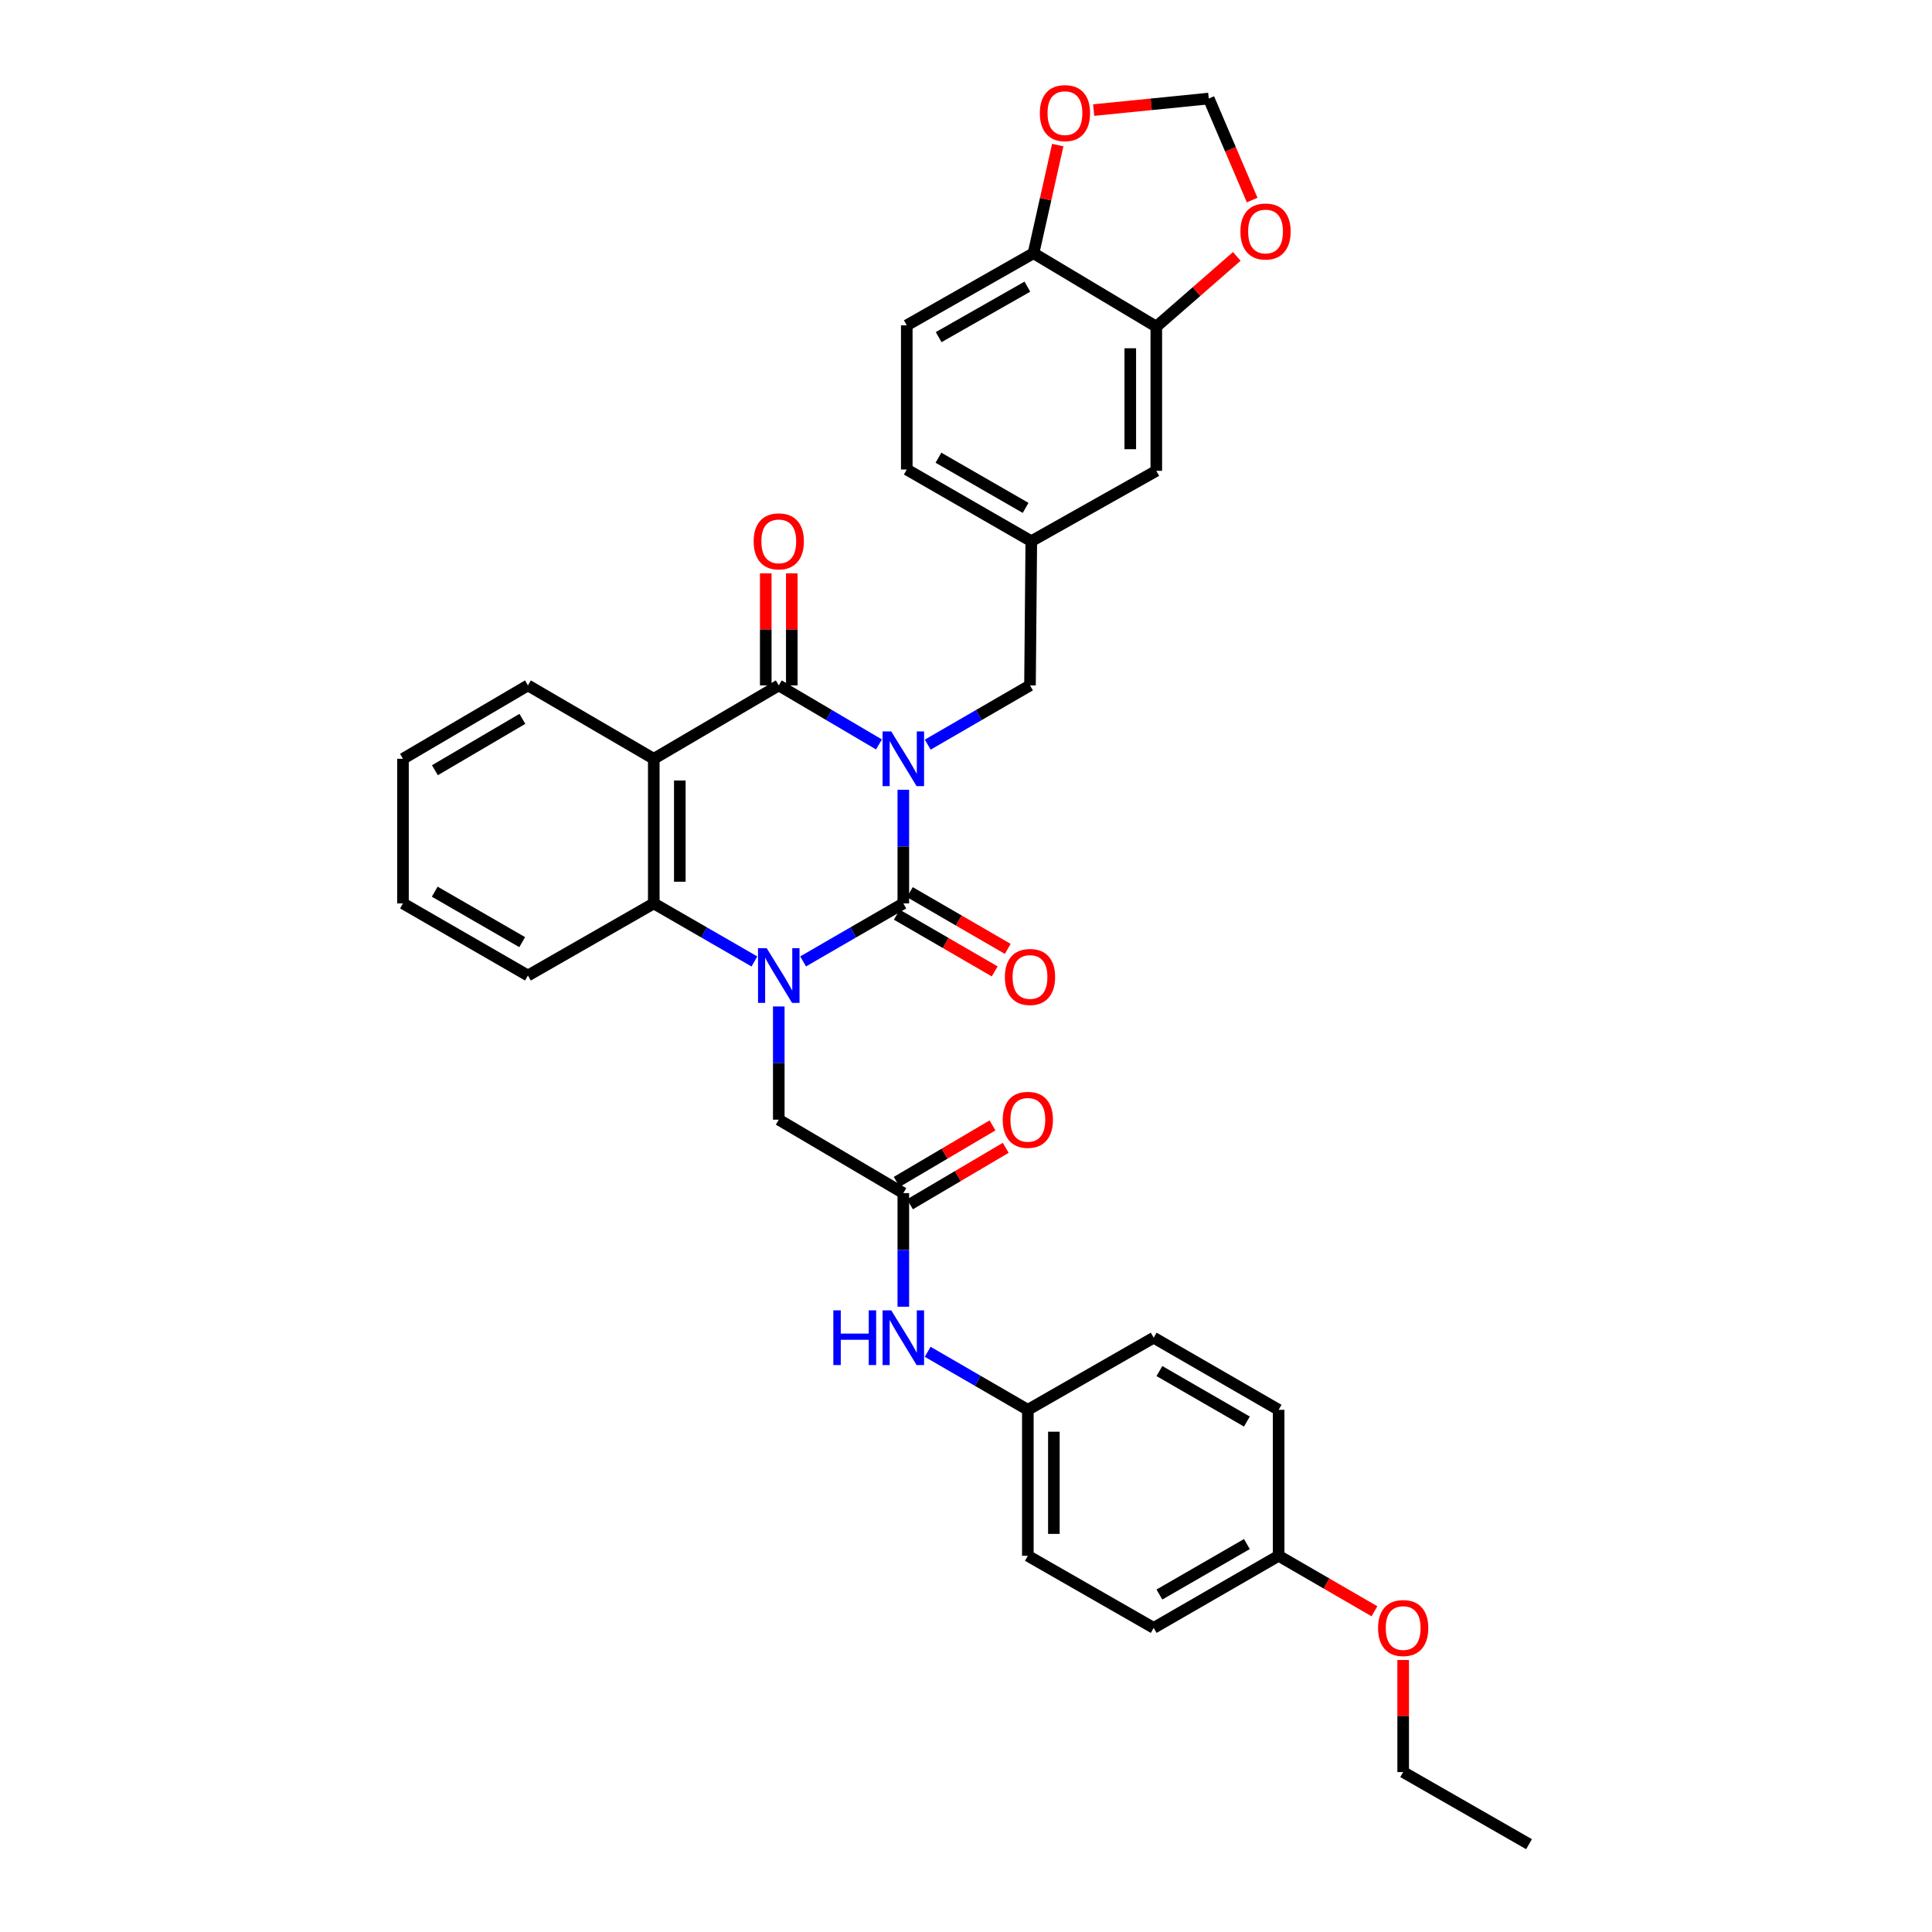 <?xml version='1.0' encoding='iso-8859-1'?>
<svg version='1.1' baseProfile='full'
              xmlns='http://www.w3.org/2000/svg'
                      xmlns:rdkit='http://www.rdkit.org/xml'
                      xmlns:xlink='http://www.w3.org/1999/xlink'
                  xml:space='preserve'
width='1000px' height='1000px' viewBox='0 0 1000 1000'>
<!-- END OF HEADER -->
<rect style='opacity:1.0;fill:#FFFFFF;stroke:none' width='1000' height='1000' x='0' y='0'> </rect>
<path class='bond-0' d='M 467.558,408.783 L 467.558,438.195' style='fill:none;fill-rule:evenodd;stroke:#0000FF;stroke-width:6px;stroke-linecap:butt;stroke-linejoin:miter;stroke-opacity:1' />
<path class='bond-0' d='M 467.558,438.195 L 467.558,467.606' style='fill:none;fill-rule:evenodd;stroke:#000000;stroke-width:6px;stroke-linecap:butt;stroke-linejoin:miter;stroke-opacity:1' />
<path class='bond-2' d='M 454.947,385.32 L 429.02,370.041' style='fill:none;fill-rule:evenodd;stroke:#0000FF;stroke-width:6px;stroke-linecap:butt;stroke-linejoin:miter;stroke-opacity:1' />
<path class='bond-2' d='M 429.02,370.041 L 403.093,354.763' style='fill:none;fill-rule:evenodd;stroke:#000000;stroke-width:6px;stroke-linecap:butt;stroke-linejoin:miter;stroke-opacity:1' />
<path class='bond-5' d='M 480.192,385.431 L 506.658,370.097' style='fill:none;fill-rule:evenodd;stroke:#0000FF;stroke-width:6px;stroke-linecap:butt;stroke-linejoin:miter;stroke-opacity:1' />
<path class='bond-5' d='M 506.658,370.097 L 533.123,354.763' style='fill:none;fill-rule:evenodd;stroke:#000000;stroke-width:6px;stroke-linecap:butt;stroke-linejoin:miter;stroke-opacity:1' />
<path class='bond-1' d='M 467.558,467.606 L 441.626,482.617' style='fill:none;fill-rule:evenodd;stroke:#000000;stroke-width:6px;stroke-linecap:butt;stroke-linejoin:miter;stroke-opacity:1' />
<path class='bond-1' d='M 441.626,482.617 L 415.695,497.627' style='fill:none;fill-rule:evenodd;stroke:#0000FF;stroke-width:6px;stroke-linecap:butt;stroke-linejoin:miter;stroke-opacity:1' />
<path class='bond-9' d='M 464.18,473.436 L 489.516,488.115' style='fill:none;fill-rule:evenodd;stroke:#000000;stroke-width:6px;stroke-linecap:butt;stroke-linejoin:miter;stroke-opacity:1' />
<path class='bond-9' d='M 489.516,488.115 L 514.851,502.795' style='fill:none;fill-rule:evenodd;stroke:#FF0000;stroke-width:6px;stroke-linecap:butt;stroke-linejoin:miter;stroke-opacity:1' />
<path class='bond-9' d='M 470.935,461.777 L 496.271,476.457' style='fill:none;fill-rule:evenodd;stroke:#000000;stroke-width:6px;stroke-linecap:butt;stroke-linejoin:miter;stroke-opacity:1' />
<path class='bond-9' d='M 496.271,476.457 L 521.606,491.136' style='fill:none;fill-rule:evenodd;stroke:#FF0000;stroke-width:6px;stroke-linecap:butt;stroke-linejoin:miter;stroke-opacity:1' />
<path class='bond-6' d='M 403.093,520.947 L 403.093,550.246' style='fill:none;fill-rule:evenodd;stroke:#0000FF;stroke-width:6px;stroke-linecap:butt;stroke-linejoin:miter;stroke-opacity:1' />
<path class='bond-6' d='M 403.093,550.246 L 403.093,579.545' style='fill:none;fill-rule:evenodd;stroke:#000000;stroke-width:6px;stroke-linecap:butt;stroke-linejoin:miter;stroke-opacity:1' />
<path class='bond-34' d='M 390.486,497.65 L 364.441,482.628' style='fill:none;fill-rule:evenodd;stroke:#0000FF;stroke-width:6px;stroke-linecap:butt;stroke-linejoin:miter;stroke-opacity:1' />
<path class='bond-34' d='M 364.441,482.628 L 338.396,467.606' style='fill:none;fill-rule:evenodd;stroke:#000000;stroke-width:6px;stroke-linecap:butt;stroke-linejoin:miter;stroke-opacity:1' />
<path class='bond-3' d='M 403.093,354.763 L 338.396,392.751' style='fill:none;fill-rule:evenodd;stroke:#000000;stroke-width:6px;stroke-linecap:butt;stroke-linejoin:miter;stroke-opacity:1' />
<path class='bond-10' d='M 409.83,354.763 L 409.83,325.757' style='fill:none;fill-rule:evenodd;stroke:#000000;stroke-width:6px;stroke-linecap:butt;stroke-linejoin:miter;stroke-opacity:1' />
<path class='bond-10' d='M 409.83,325.757 L 409.83,296.751' style='fill:none;fill-rule:evenodd;stroke:#FF0000;stroke-width:6px;stroke-linecap:butt;stroke-linejoin:miter;stroke-opacity:1' />
<path class='bond-10' d='M 396.356,354.763 L 396.356,325.757' style='fill:none;fill-rule:evenodd;stroke:#000000;stroke-width:6px;stroke-linecap:butt;stroke-linejoin:miter;stroke-opacity:1' />
<path class='bond-10' d='M 396.356,325.757 L 396.356,296.751' style='fill:none;fill-rule:evenodd;stroke:#FF0000;stroke-width:6px;stroke-linecap:butt;stroke-linejoin:miter;stroke-opacity:1' />
<path class='bond-4' d='M 338.396,392.751 L 338.396,467.606' style='fill:none;fill-rule:evenodd;stroke:#000000;stroke-width:6px;stroke-linecap:butt;stroke-linejoin:miter;stroke-opacity:1' />
<path class='bond-4' d='M 351.87,403.98 L 351.87,456.378' style='fill:none;fill-rule:evenodd;stroke:#000000;stroke-width:6px;stroke-linecap:butt;stroke-linejoin:miter;stroke-opacity:1' />
<path class='bond-21' d='M 338.396,392.751 L 273.257,354.763' style='fill:none;fill-rule:evenodd;stroke:#000000;stroke-width:6px;stroke-linecap:butt;stroke-linejoin:miter;stroke-opacity:1' />
<path class='bond-24' d='M 338.396,467.606 L 273.257,504.922' style='fill:none;fill-rule:evenodd;stroke:#000000;stroke-width:6px;stroke-linecap:butt;stroke-linejoin:miter;stroke-opacity:1' />
<path class='bond-17' d='M 533.123,354.763 L 533.797,280.125' style='fill:none;fill-rule:evenodd;stroke:#000000;stroke-width:6px;stroke-linecap:butt;stroke-linejoin:miter;stroke-opacity:1' />
<path class='bond-7' d='M 403.093,579.545 L 467.558,617.548' style='fill:none;fill-rule:evenodd;stroke:#000000;stroke-width:6px;stroke-linecap:butt;stroke-linejoin:miter;stroke-opacity:1' />
<path class='bond-12' d='M 467.558,617.548 L 467.558,646.953' style='fill:none;fill-rule:evenodd;stroke:#000000;stroke-width:6px;stroke-linecap:butt;stroke-linejoin:miter;stroke-opacity:1' />
<path class='bond-12' d='M 467.558,646.953 L 467.558,676.357' style='fill:none;fill-rule:evenodd;stroke:#0000FF;stroke-width:6px;stroke-linecap:butt;stroke-linejoin:miter;stroke-opacity:1' />
<path class='bond-18' d='M 470.98,623.352 L 495.77,608.734' style='fill:none;fill-rule:evenodd;stroke:#000000;stroke-width:6px;stroke-linecap:butt;stroke-linejoin:miter;stroke-opacity:1' />
<path class='bond-18' d='M 495.77,608.734 L 520.559,594.116' style='fill:none;fill-rule:evenodd;stroke:#FF0000;stroke-width:6px;stroke-linecap:butt;stroke-linejoin:miter;stroke-opacity:1' />
<path class='bond-18' d='M 464.136,611.745 L 488.926,597.128' style='fill:none;fill-rule:evenodd;stroke:#000000;stroke-width:6px;stroke-linecap:butt;stroke-linejoin:miter;stroke-opacity:1' />
<path class='bond-18' d='M 488.926,597.128 L 513.716,582.51' style='fill:none;fill-rule:evenodd;stroke:#FF0000;stroke-width:6px;stroke-linecap:butt;stroke-linejoin:miter;stroke-opacity:1' />
<path class='bond-8' d='M 598.502,169.07 L 598.502,243.7' style='fill:none;fill-rule:evenodd;stroke:#000000;stroke-width:6px;stroke-linecap:butt;stroke-linejoin:miter;stroke-opacity:1' />
<path class='bond-8' d='M 585.028,180.264 L 585.028,232.506' style='fill:none;fill-rule:evenodd;stroke:#000000;stroke-width:6px;stroke-linecap:butt;stroke-linejoin:miter;stroke-opacity:1' />
<path class='bond-13' d='M 598.502,169.07 L 619.333,150.895' style='fill:none;fill-rule:evenodd;stroke:#000000;stroke-width:6px;stroke-linecap:butt;stroke-linejoin:miter;stroke-opacity:1' />
<path class='bond-13' d='M 619.333,150.895 L 640.164,132.72' style='fill:none;fill-rule:evenodd;stroke:#FF0000;stroke-width:6px;stroke-linecap:butt;stroke-linejoin:miter;stroke-opacity:1' />
<path class='bond-35' d='M 598.502,169.07 L 534.942,131.066' style='fill:none;fill-rule:evenodd;stroke:#000000;stroke-width:6px;stroke-linecap:butt;stroke-linejoin:miter;stroke-opacity:1' />
<path class='bond-11' d='M 534.942,131.066 L 469.347,168.381' style='fill:none;fill-rule:evenodd;stroke:#000000;stroke-width:6px;stroke-linecap:butt;stroke-linejoin:miter;stroke-opacity:1' />
<path class='bond-11' d='M 531.765,148.375 L 485.849,174.495' style='fill:none;fill-rule:evenodd;stroke:#000000;stroke-width:6px;stroke-linecap:butt;stroke-linejoin:miter;stroke-opacity:1' />
<path class='bond-14' d='M 534.942,131.066 L 541.216,103.079' style='fill:none;fill-rule:evenodd;stroke:#000000;stroke-width:6px;stroke-linecap:butt;stroke-linejoin:miter;stroke-opacity:1' />
<path class='bond-14' d='M 541.216,103.079 L 547.49,75.091' style='fill:none;fill-rule:evenodd;stroke:#FF0000;stroke-width:6px;stroke-linecap:butt;stroke-linejoin:miter;stroke-opacity:1' />
<path class='bond-20' d='M 480.16,699.688 L 506.084,714.703' style='fill:none;fill-rule:evenodd;stroke:#0000FF;stroke-width:6px;stroke-linecap:butt;stroke-linejoin:miter;stroke-opacity:1' />
<path class='bond-20' d='M 506.084,714.703 L 532.008,729.719' style='fill:none;fill-rule:evenodd;stroke:#000000;stroke-width:6px;stroke-linecap:butt;stroke-linejoin:miter;stroke-opacity:1' />
<path class='bond-15' d='M 648.118,103.551 L 636.885,77.276' style='fill:none;fill-rule:evenodd;stroke:#FF0000;stroke-width:6px;stroke-linecap:butt;stroke-linejoin:miter;stroke-opacity:1' />
<path class='bond-15' d='M 636.885,77.276 L 625.652,51.001' style='fill:none;fill-rule:evenodd;stroke:#000000;stroke-width:6px;stroke-linecap:butt;stroke-linejoin:miter;stroke-opacity:1' />
<path class='bond-37' d='M 566.086,56.979 L 595.869,53.99' style='fill:none;fill-rule:evenodd;stroke:#FF0000;stroke-width:6px;stroke-linecap:butt;stroke-linejoin:miter;stroke-opacity:1' />
<path class='bond-37' d='M 595.869,53.99 L 625.652,51.001' style='fill:none;fill-rule:evenodd;stroke:#000000;stroke-width:6px;stroke-linecap:butt;stroke-linejoin:miter;stroke-opacity:1' />
<path class='bond-16' d='M 598.502,243.7 L 533.797,280.125' style='fill:none;fill-rule:evenodd;stroke:#000000;stroke-width:6px;stroke-linecap:butt;stroke-linejoin:miter;stroke-opacity:1' />
<path class='bond-22' d='M 533.797,280.125 L 469.347,243.019' style='fill:none;fill-rule:evenodd;stroke:#000000;stroke-width:6px;stroke-linecap:butt;stroke-linejoin:miter;stroke-opacity:1' />
<path class='bond-22' d='M 530.852,262.882 L 485.737,236.908' style='fill:none;fill-rule:evenodd;stroke:#000000;stroke-width:6px;stroke-linecap:butt;stroke-linejoin:miter;stroke-opacity:1' />
<path class='bond-19' d='M 469.347,168.381 L 469.347,243.019' style='fill:none;fill-rule:evenodd;stroke:#000000;stroke-width:6px;stroke-linecap:butt;stroke-linejoin:miter;stroke-opacity:1' />
<path class='bond-25' d='M 532.008,729.719 L 597.147,692.388' style='fill:none;fill-rule:evenodd;stroke:#000000;stroke-width:6px;stroke-linecap:butt;stroke-linejoin:miter;stroke-opacity:1' />
<path class='bond-26' d='M 532.008,729.719 L 532.008,805.277' style='fill:none;fill-rule:evenodd;stroke:#000000;stroke-width:6px;stroke-linecap:butt;stroke-linejoin:miter;stroke-opacity:1' />
<path class='bond-26' d='M 545.482,741.052 L 545.482,793.943' style='fill:none;fill-rule:evenodd;stroke:#000000;stroke-width:6px;stroke-linecap:butt;stroke-linejoin:miter;stroke-opacity:1' />
<path class='bond-31' d='M 273.257,354.763 L 208.582,392.751' style='fill:none;fill-rule:evenodd;stroke:#000000;stroke-width:6px;stroke-linecap:butt;stroke-linejoin:miter;stroke-opacity:1' />
<path class='bond-31' d='M 270.38,372.079 L 225.108,398.671' style='fill:none;fill-rule:evenodd;stroke:#000000;stroke-width:6px;stroke-linecap:butt;stroke-linejoin:miter;stroke-opacity:1' />
<path class='bond-23' d='M 661.821,805.277 L 597.147,842.592' style='fill:none;fill-rule:evenodd;stroke:#000000;stroke-width:6px;stroke-linecap:butt;stroke-linejoin:miter;stroke-opacity:1' />
<path class='bond-23' d='M 645.387,799.204 L 600.114,825.324' style='fill:none;fill-rule:evenodd;stroke:#000000;stroke-width:6px;stroke-linecap:butt;stroke-linejoin:miter;stroke-opacity:1' />
<path class='bond-29' d='M 661.821,805.277 L 686.619,819.633' style='fill:none;fill-rule:evenodd;stroke:#000000;stroke-width:6px;stroke-linecap:butt;stroke-linejoin:miter;stroke-opacity:1' />
<path class='bond-29' d='M 686.619,819.633 L 711.417,833.989' style='fill:none;fill-rule:evenodd;stroke:#FF0000;stroke-width:6px;stroke-linecap:butt;stroke-linejoin:miter;stroke-opacity:1' />
<path class='bond-38' d='M 661.821,805.277 L 661.821,729.719' style='fill:none;fill-rule:evenodd;stroke:#000000;stroke-width:6px;stroke-linecap:butt;stroke-linejoin:miter;stroke-opacity:1' />
<path class='bond-36' d='M 273.257,504.922 L 208.582,467.606' style='fill:none;fill-rule:evenodd;stroke:#000000;stroke-width:6px;stroke-linecap:butt;stroke-linejoin:miter;stroke-opacity:1' />
<path class='bond-36' d='M 270.289,487.654 L 225.017,461.533' style='fill:none;fill-rule:evenodd;stroke:#000000;stroke-width:6px;stroke-linecap:butt;stroke-linejoin:miter;stroke-opacity:1' />
<path class='bond-28' d='M 597.147,692.388 L 661.821,729.719' style='fill:none;fill-rule:evenodd;stroke:#000000;stroke-width:6px;stroke-linecap:butt;stroke-linejoin:miter;stroke-opacity:1' />
<path class='bond-28' d='M 600.112,709.657 L 645.385,735.789' style='fill:none;fill-rule:evenodd;stroke:#000000;stroke-width:6px;stroke-linecap:butt;stroke-linejoin:miter;stroke-opacity:1' />
<path class='bond-27' d='M 532.008,805.277 L 597.147,842.592' style='fill:none;fill-rule:evenodd;stroke:#000000;stroke-width:6px;stroke-linecap:butt;stroke-linejoin:miter;stroke-opacity:1' />
<path class='bond-30' d='M 726.279,859.218 L 726.279,888.217' style='fill:none;fill-rule:evenodd;stroke:#FF0000;stroke-width:6px;stroke-linecap:butt;stroke-linejoin:miter;stroke-opacity:1' />
<path class='bond-30' d='M 726.279,888.217 L 726.279,917.215' style='fill:none;fill-rule:evenodd;stroke:#000000;stroke-width:6px;stroke-linecap:butt;stroke-linejoin:miter;stroke-opacity:1' />
<path class='bond-33' d='M 726.279,917.215 L 791.418,954.545' style='fill:none;fill-rule:evenodd;stroke:#000000;stroke-width:6px;stroke-linecap:butt;stroke-linejoin:miter;stroke-opacity:1' />
<path class='bond-32' d='M 208.582,392.751 L 208.582,467.606' style='fill:none;fill-rule:evenodd;stroke:#000000;stroke-width:6px;stroke-linecap:butt;stroke-linejoin:miter;stroke-opacity:1' />
<path  class='atom-0' d='M 461.298 378.591
L 470.578 393.591
Q 471.498 395.071, 472.978 397.751
Q 474.458 400.431, 474.538 400.591
L 474.538 378.591
L 478.298 378.591
L 478.298 406.911
L 474.418 406.911
L 464.458 390.511
Q 463.298 388.591, 462.058 386.391
Q 460.858 384.191, 460.498 383.511
L 460.498 406.911
L 456.818 406.911
L 456.818 378.591
L 461.298 378.591
' fill='#0000FF'/>
<path  class='atom-2' d='M 396.833 490.762
L 406.113 505.762
Q 407.033 507.242, 408.513 509.922
Q 409.993 512.602, 410.073 512.762
L 410.073 490.762
L 413.833 490.762
L 413.833 519.082
L 409.953 519.082
L 399.993 502.682
Q 398.833 500.762, 397.593 498.562
Q 396.393 496.362, 396.033 495.682
L 396.033 519.082
L 392.353 519.082
L 392.353 490.762
L 396.833 490.762
' fill='#0000FF'/>
<path  class='atom-10' d='M 520.123 505.675
Q 520.123 498.875, 523.483 495.075
Q 526.843 491.275, 533.123 491.275
Q 539.403 491.275, 542.763 495.075
Q 546.123 498.875, 546.123 505.675
Q 546.123 512.555, 542.723 516.475
Q 539.323 520.355, 533.123 520.355
Q 526.883 520.355, 523.483 516.475
Q 520.123 512.595, 520.123 505.675
M 533.123 517.155
Q 537.443 517.155, 539.763 514.275
Q 542.123 511.355, 542.123 505.675
Q 542.123 500.115, 539.763 497.315
Q 537.443 494.475, 533.123 494.475
Q 528.803 494.475, 526.443 497.275
Q 524.123 500.075, 524.123 505.675
Q 524.123 511.395, 526.443 514.275
Q 528.803 517.155, 533.123 517.155
' fill='#FF0000'/>
<path  class='atom-11' d='M 390.093 280.205
Q 390.093 273.405, 393.453 269.605
Q 396.813 265.805, 403.093 265.805
Q 409.373 265.805, 412.733 269.605
Q 416.093 273.405, 416.093 280.205
Q 416.093 287.085, 412.693 291.005
Q 409.293 294.885, 403.093 294.885
Q 396.853 294.885, 393.453 291.005
Q 390.093 287.125, 390.093 280.205
M 403.093 291.685
Q 407.413 291.685, 409.733 288.805
Q 412.093 285.885, 412.093 280.205
Q 412.093 274.645, 409.733 271.845
Q 407.413 269.005, 403.093 269.005
Q 398.773 269.005, 396.413 271.805
Q 394.093 274.605, 394.093 280.205
Q 394.093 285.925, 396.413 288.805
Q 398.773 291.685, 403.093 291.685
' fill='#FF0000'/>
<path  class='atom-13' d='M 431.338 678.228
L 435.178 678.228
L 435.178 690.268
L 449.658 690.268
L 449.658 678.228
L 453.498 678.228
L 453.498 706.548
L 449.658 706.548
L 449.658 693.468
L 435.178 693.468
L 435.178 706.548
L 431.338 706.548
L 431.338 678.228
' fill='#0000FF'/>
<path  class='atom-13' d='M 461.298 678.228
L 470.578 693.228
Q 471.498 694.708, 472.978 697.388
Q 474.458 700.068, 474.538 700.228
L 474.538 678.228
L 478.298 678.228
L 478.298 706.548
L 474.418 706.548
L 464.458 690.148
Q 463.298 688.228, 462.058 686.028
Q 460.858 683.828, 460.498 683.148
L 460.498 706.548
L 456.818 706.548
L 456.818 678.228
L 461.298 678.228
' fill='#0000FF'/>
<path  class='atom-14' d='M 642.04 119.82
Q 642.04 113.02, 645.4 109.22
Q 648.76 105.42, 655.04 105.42
Q 661.32 105.42, 664.68 109.22
Q 668.04 113.02, 668.04 119.82
Q 668.04 126.7, 664.64 130.62
Q 661.24 134.5, 655.04 134.5
Q 648.8 134.5, 645.4 130.62
Q 642.04 126.74, 642.04 119.82
M 655.04 131.3
Q 659.36 131.3, 661.68 128.42
Q 664.04 125.5, 664.04 119.82
Q 664.04 114.26, 661.68 111.46
Q 659.36 108.62, 655.04 108.62
Q 650.72 108.62, 648.36 111.42
Q 646.04 114.22, 646.04 119.82
Q 646.04 125.54, 648.36 128.42
Q 650.72 131.3, 655.04 131.3
' fill='#FF0000'/>
<path  class='atom-15' d='M 538.216 58.552
Q 538.216 51.752, 541.576 47.952
Q 544.936 44.152, 551.216 44.152
Q 557.496 44.152, 560.856 47.952
Q 564.216 51.752, 564.216 58.552
Q 564.216 65.432, 560.816 69.352
Q 557.416 73.232, 551.216 73.232
Q 544.976 73.232, 541.576 69.352
Q 538.216 65.472, 538.216 58.552
M 551.216 70.032
Q 555.536 70.032, 557.856 67.152
Q 560.216 64.232, 560.216 58.552
Q 560.216 52.992, 557.856 50.192
Q 555.536 47.352, 551.216 47.352
Q 546.896 47.352, 544.536 50.152
Q 542.216 52.952, 542.216 58.552
Q 542.216 64.272, 544.536 67.152
Q 546.896 70.032, 551.216 70.032
' fill='#FF0000'/>
<path  class='atom-19' d='M 519.008 579.625
Q 519.008 572.825, 522.368 569.025
Q 525.728 565.225, 532.008 565.225
Q 538.288 565.225, 541.648 569.025
Q 545.008 572.825, 545.008 579.625
Q 545.008 586.505, 541.608 590.425
Q 538.208 594.305, 532.008 594.305
Q 525.768 594.305, 522.368 590.425
Q 519.008 586.545, 519.008 579.625
M 532.008 591.105
Q 536.328 591.105, 538.648 588.225
Q 541.008 585.305, 541.008 579.625
Q 541.008 574.065, 538.648 571.265
Q 536.328 568.425, 532.008 568.425
Q 527.688 568.425, 525.328 571.225
Q 523.008 574.025, 523.008 579.625
Q 523.008 585.345, 525.328 588.225
Q 527.688 591.105, 532.008 591.105
' fill='#FF0000'/>
<path  class='atom-30' d='M 713.279 842.672
Q 713.279 835.872, 716.639 832.072
Q 719.999 828.272, 726.279 828.272
Q 732.559 828.272, 735.919 832.072
Q 739.279 835.872, 739.279 842.672
Q 739.279 849.552, 735.879 853.472
Q 732.479 857.352, 726.279 857.352
Q 720.039 857.352, 716.639 853.472
Q 713.279 849.592, 713.279 842.672
M 726.279 854.152
Q 730.599 854.152, 732.919 851.272
Q 735.279 848.352, 735.279 842.672
Q 735.279 837.112, 732.919 834.312
Q 730.599 831.472, 726.279 831.472
Q 721.959 831.472, 719.599 834.272
Q 717.279 837.072, 717.279 842.672
Q 717.279 848.392, 719.599 851.272
Q 721.959 854.152, 726.279 854.152
' fill='#FF0000'/>
</svg>
